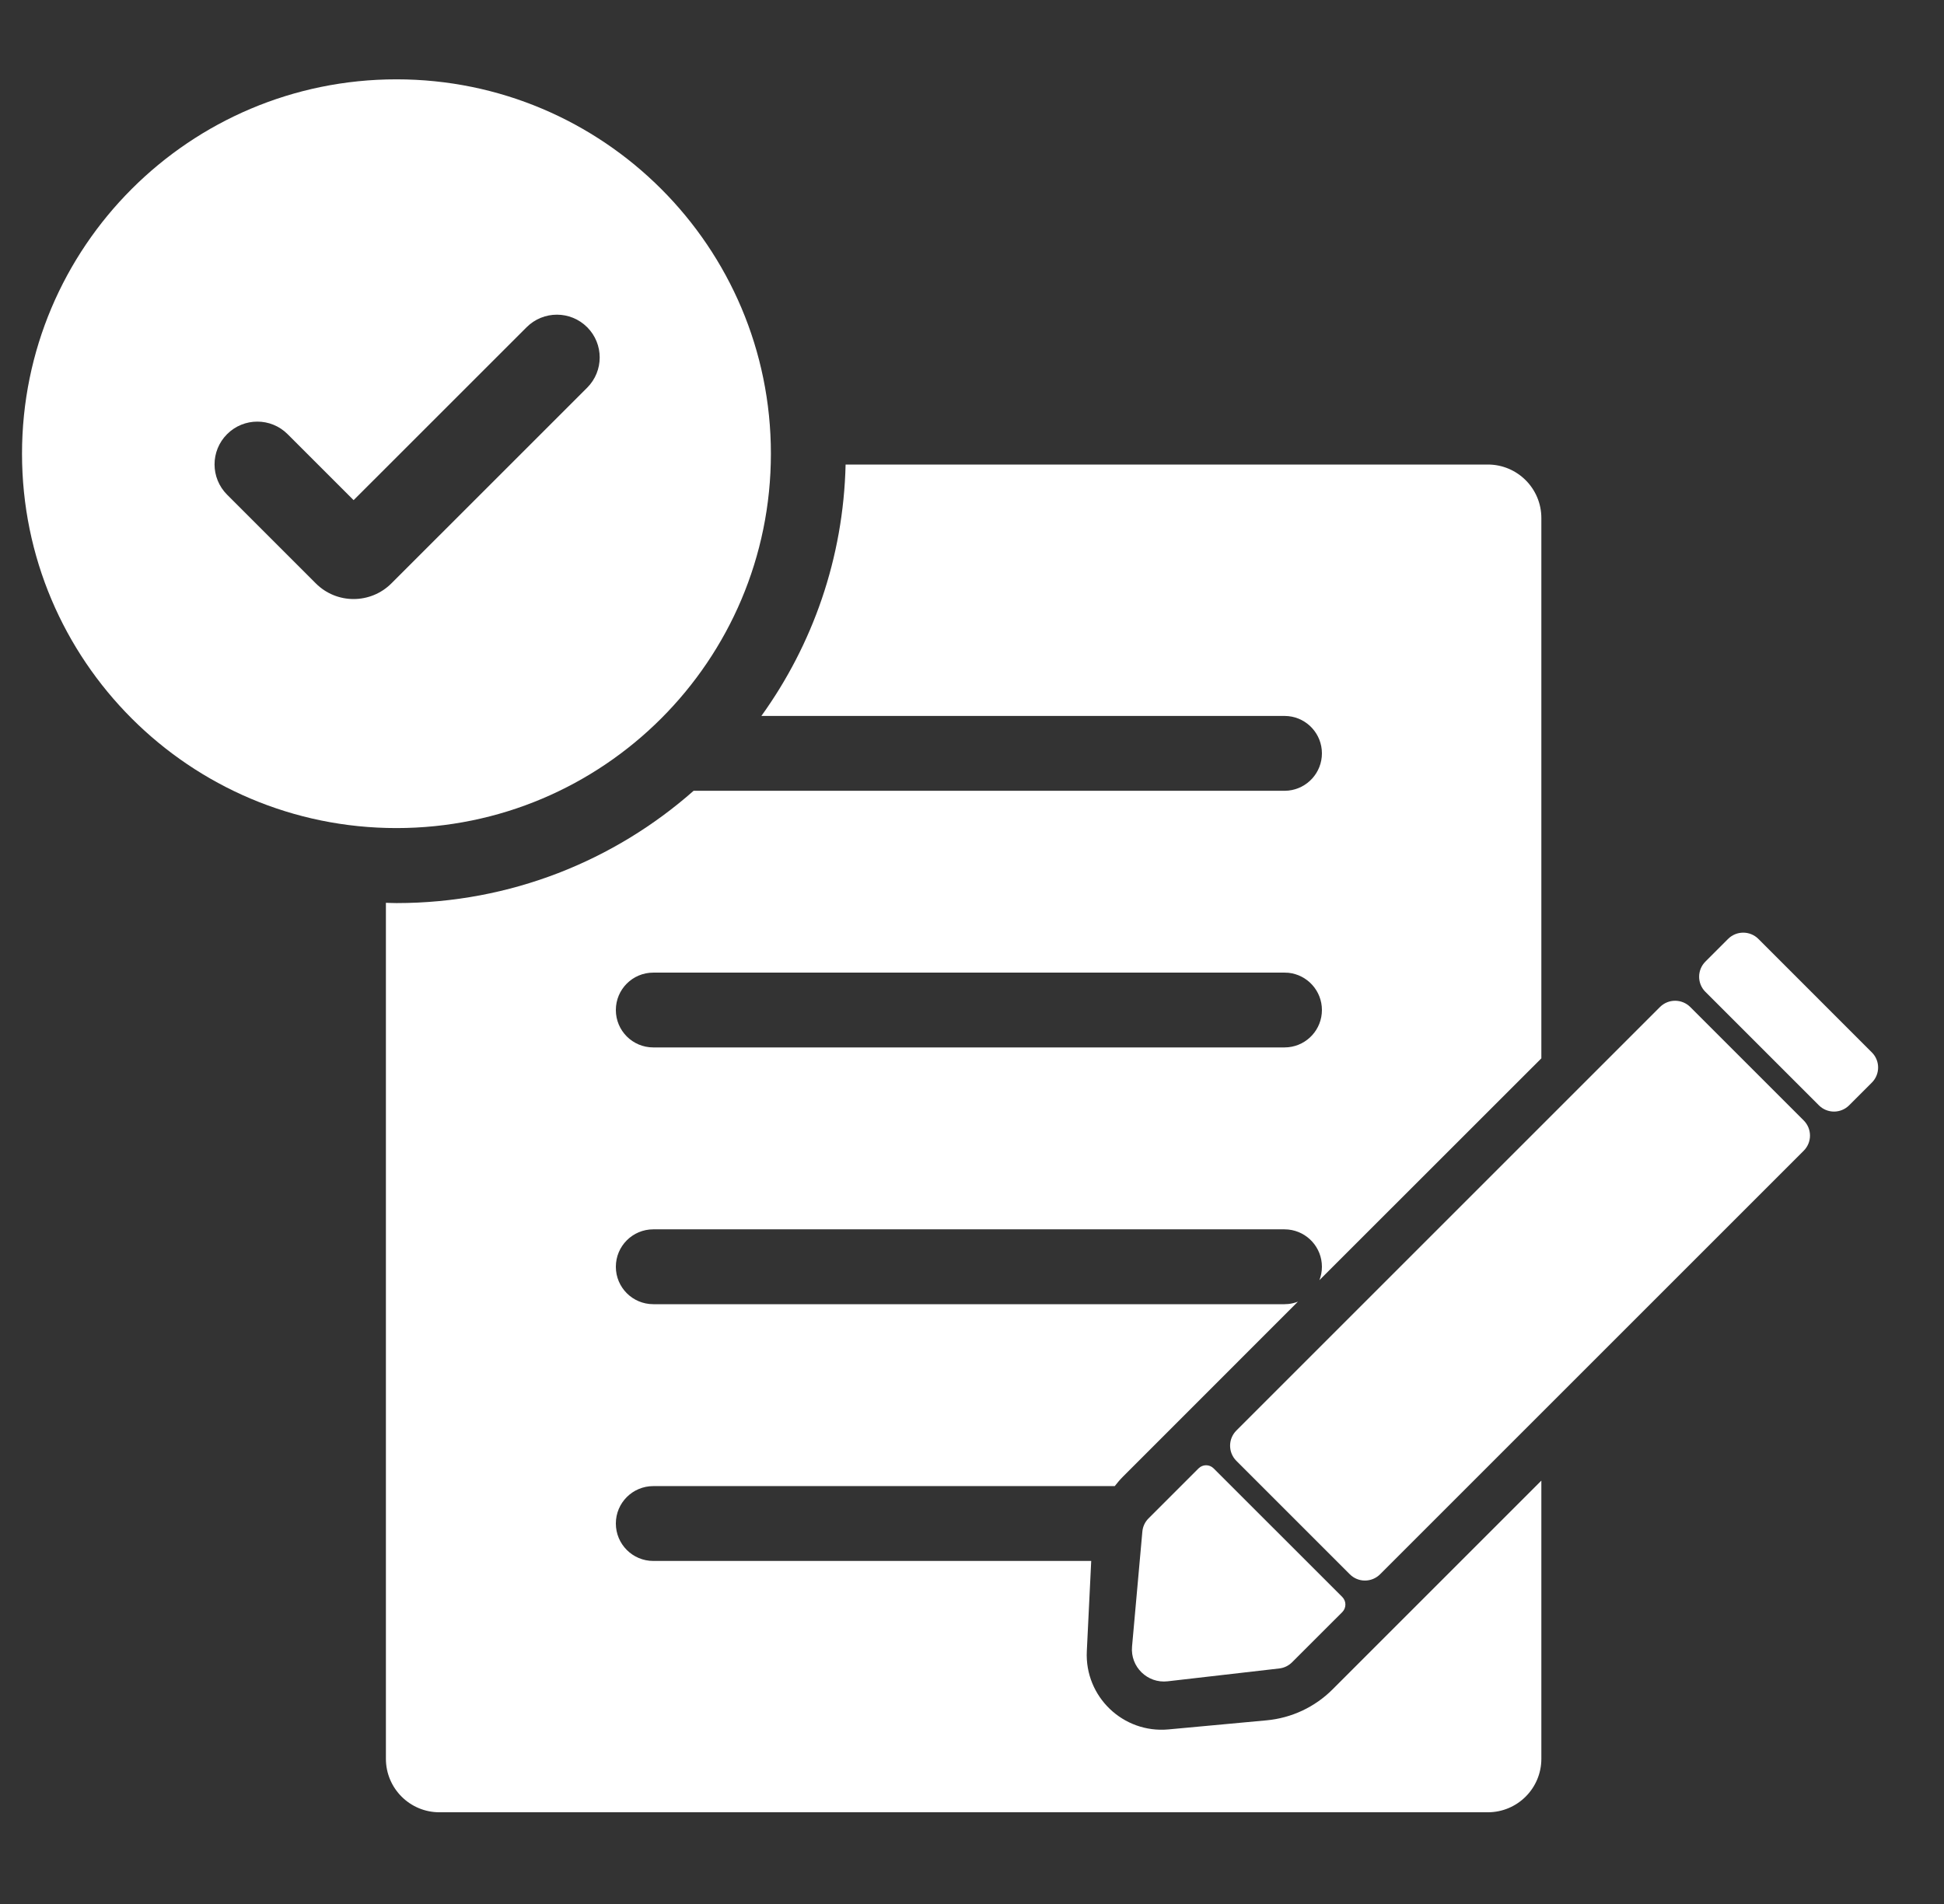 <svg width="49" height="48" viewBox="0 0 49 48" fill="none" xmlns="http://www.w3.org/2000/svg">
<rect x="0" y="0" width="49" height="48" fill="#333333" stroke="none"/>
<g clip-path="url(#clip0_4735_2162)">
<path d="M28.794 38.612L28.534 41.51C28.488 42.021 28.922 42.445 29.432 42.386L32.248 42.062C32.368 42.048 32.481 41.993 32.567 41.907L33.833 40.642C33.938 40.536 33.938 40.366 33.833 40.26L30.591 37.019C30.486 36.913 30.315 36.913 30.21 37.019L28.95 38.279C28.86 38.368 28.805 38.486 28.794 38.612Z" fill="white"/>
<path d="M41.841 25.387L31.163 36.065C30.953 36.276 30.953 36.617 31.163 36.828L34.023 39.688C34.234 39.899 34.575 39.899 34.786 39.688L45.464 29.01C45.675 28.799 45.675 28.458 45.464 28.247L42.604 25.387C42.393 25.177 42.052 25.177 41.841 25.387Z" fill="white"/>
<path d="M43.558 23.67L42.986 24.242C42.775 24.453 42.775 24.795 42.986 25.005L45.846 27.865C46.057 28.076 46.398 28.076 46.609 27.865L47.181 27.293C47.392 27.083 47.392 26.741 47.181 26.531L44.321 23.67C44.11 23.46 43.769 23.46 43.558 23.67Z" fill="white"/>
<path d="M9.993 2C15.206 2 19.431 6.226 19.431 11.438C19.43 16.651 15.206 20.876 9.993 20.876C4.781 20.876 0.555 16.651 0.555 11.438C0.555 6.226 4.781 2 9.993 2ZM14.8 8.249C14.379 7.828 13.696 7.828 13.274 8.249L8.913 12.609L7.249 10.945C6.828 10.524 6.145 10.524 5.724 10.945C5.302 11.367 5.303 12.049 5.724 12.471L7.96 14.707C8.486 15.234 9.34 15.233 9.866 14.707L14.8 9.774C15.221 9.353 15.221 8.67 14.8 8.249Z" fill="white"/>
<path d="M37.502 11.711C38.247 11.711 38.851 12.315 38.851 13.06V26.681L33.257 32.273C33.297 32.168 33.32 32.055 33.32 31.936C33.32 31.447 32.949 31.046 32.474 30.997L32.377 30.992H16.467C15.945 30.992 15.523 31.414 15.523 31.936C15.523 32.457 15.945 32.879 16.467 32.879H32.377L32.474 32.874C32.558 32.865 32.639 32.845 32.715 32.815L28.31 37.222C28.233 37.298 28.164 37.381 28.098 37.465H16.467C15.945 37.465 15.523 37.887 15.523 38.408C15.523 38.929 15.945 39.352 16.467 39.352H27.505L27.394 41.627C27.338 42.773 28.309 43.704 29.452 43.599L31.926 43.37C32.553 43.312 33.141 43.037 33.586 42.592L38.851 37.327V44.34C38.851 45.084 38.247 45.688 37.502 45.688H11.075C10.331 45.688 9.727 45.084 9.727 44.34V22.76C9.816 22.762 9.906 22.767 9.996 22.767C12.867 22.767 15.487 21.697 17.483 19.936H32.377L32.474 19.931C32.949 19.882 33.32 19.481 33.32 18.992C33.32 18.504 32.949 18.102 32.474 18.054L32.377 18.049H19.191C20.481 16.257 21.259 14.074 21.314 11.711H37.502ZM16.467 24.52C15.945 24.52 15.523 24.942 15.523 25.463C15.523 25.984 15.945 26.406 16.467 26.406H32.377L32.474 26.401C32.949 26.353 33.32 25.951 33.32 25.463C33.32 24.974 32.949 24.573 32.474 24.524L32.377 24.52H16.467Z" fill="white"/>
</g>
<defs>
<clipPath id="clip0_4735_2162">
<rect width="48" height="48" fill="white" transform="translate(0.055)"/>
</clipPath>
</defs>
</svg>

